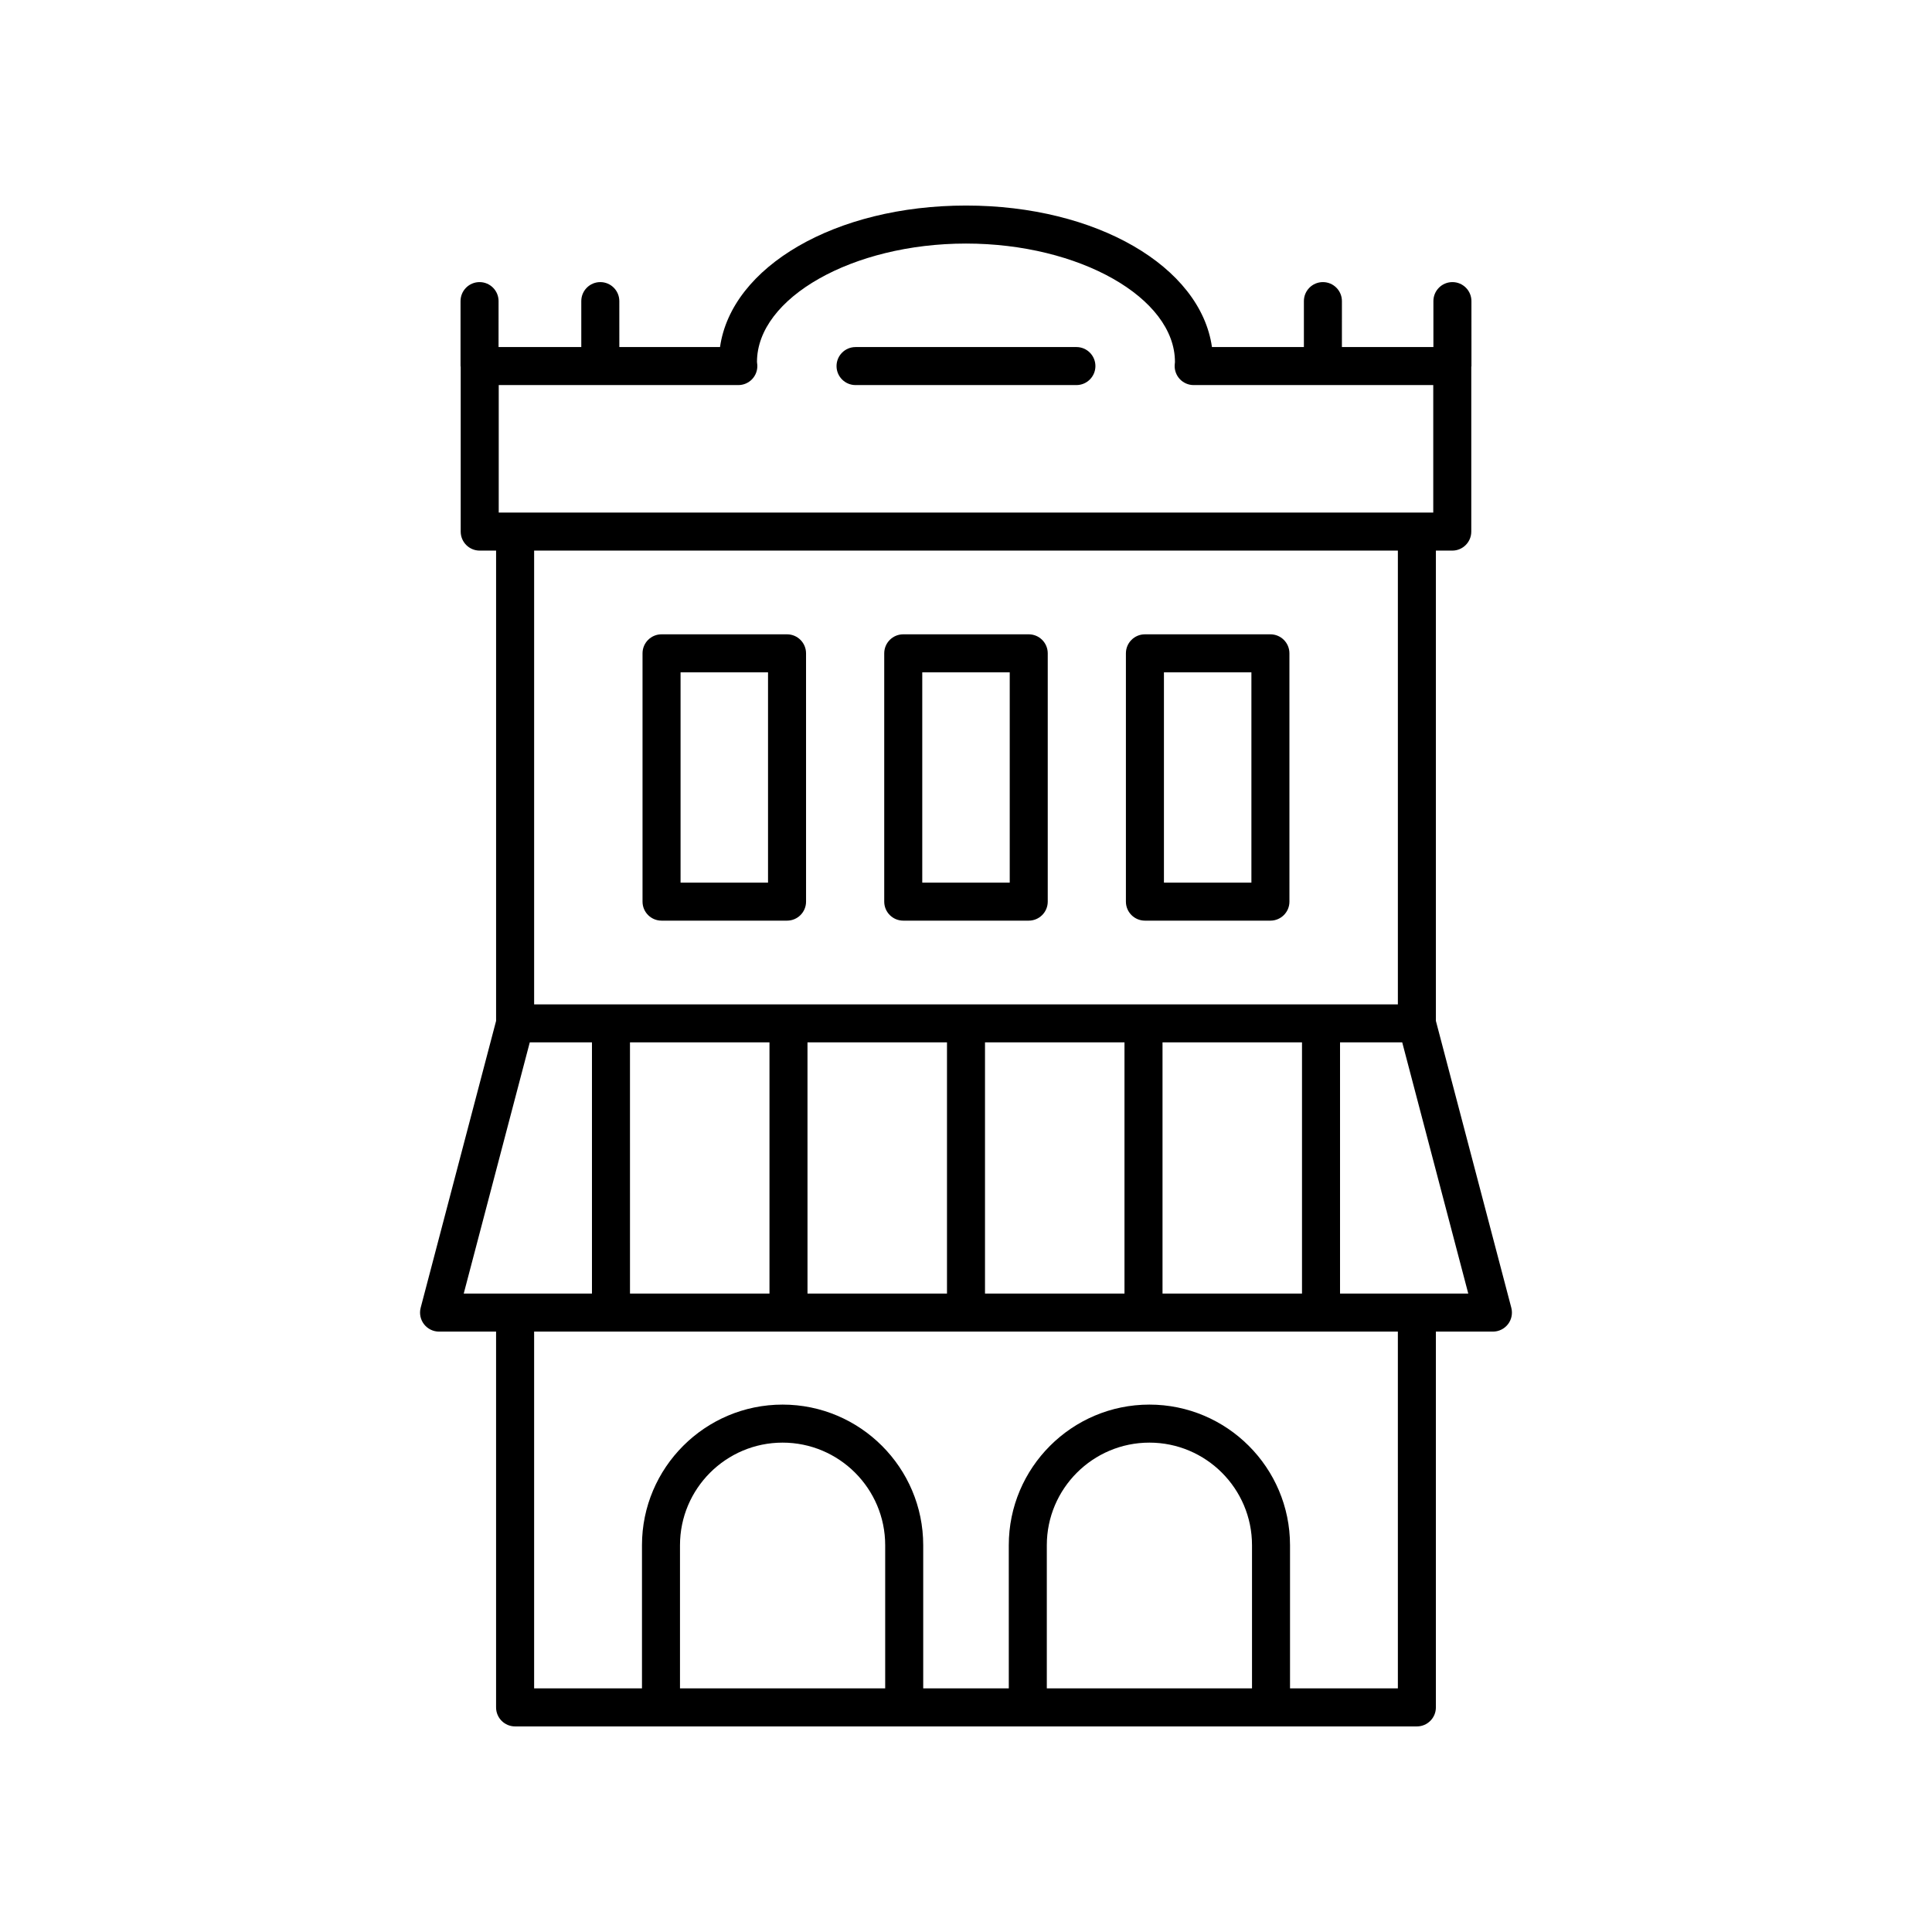 <?xml version="1.0" encoding="UTF-8"?>
<!-- The Best Svg Icon site in the world: iconSvg.co, Visit us! https://iconsvg.co -->
<svg fill="#000000" width="800px" height="800px" version="1.1" viewBox="144 144 512 512" xmlns="http://www.w3.org/2000/svg">
 <g>
  <path d="m370.73 246.05h58.527c2.781 0 5.039-2.254 5.039-5.039 0-2.781-2.254-5.039-5.039-5.039l-58.527 0.004c-2.781 0-5.039 2.254-5.039 5.039 0 2.781 2.258 5.035 5.039 5.035z"/>
  <path d="m543.63 494.93c0.953-1.238 1.277-2.848 0.883-4.359l-19.988-76.023v-124.63h4.34c2.781 0 5.039-2.254 5.039-5.039v-43.66c0.004-0.074 0.043-0.133 0.043-0.207l-0.004-17.211c0-2.781-2.254-5.039-5.039-5.039-2.781 0-5.039 2.254-5.039 5.039v12.176h-24.246l0.004-12.176c0-2.781-2.254-5.039-5.039-5.039-2.781 0-5.039 2.254-5.039 5.039v12.176h-24.363c-3.039-21.328-30.578-37.504-65.184-37.504s-62.145 16.18-65.184 37.504h-26.684l-0.004-12.176c0-2.781-2.254-5.039-5.039-5.039-2.781 0-5.039 2.254-5.039 5.039v12.176h-21.926l0.004-12.176c0-2.781-2.254-5.039-5.039-5.039-2.781 0-5.039 2.254-5.039 5.039v17.211c0 0.074 0.039 0.133 0.043 0.207v43.66c0 2.781 2.254 5.039 5.039 5.039h4.34v124.63l-19.988 76.023c-0.395 1.512-0.07 3.121 0.883 4.359 0.953 1.234 2.43 1.961 3.988 1.961h15.113v99.59c0 2.781 2.254 5.039 5.039 5.039h238.98c2.781 0 5.039-2.254 5.039-5.039v-99.59h15.113c1.562 0 3.035-0.727 3.992-1.961zm-267.46-248.88h63.496c1.379 0 2.695-0.562 3.644-1.559 0.949-0.996 1.453-2.336 1.387-3.711-0.004-0.121-0.074-0.746-0.09-0.863 0.008-17.004 25.371-31.371 55.395-31.371s55.387 14.367 55.371 31.398c-0.012 0.117-0.07 0.715-0.074 0.836-0.062 1.375 0.438 2.715 1.387 3.711 0.953 0.996 2.269 1.559 3.644 1.559h63.496v33.789l-247.66 0.004zm238.28 43.867v120.25h-228.9v-120.25zm-62.371 196.89v-66.57h36.965v66.574zm-104.16-66.57v66.574h-36.965l-0.004-66.574zm10.074 0h36.969v66.574h-36.965zm47.043 0h36.965v66.574l-36.965-0.004zm-120.64 0h16.48v66.574h-33.984zm94.188 171.2h-54.379v-37.938c0-14.992 12.195-27.188 27.188-27.188s27.191 12.195 27.191 27.188zm97.211 0h-54.379v-37.938c0-14.992 12.195-27.188 27.191-27.188 14.992 0 27.188 12.195 27.188 27.188zm38.656 0h-28.582v-37.938c0-20.547-16.715-37.266-37.266-37.266-20.547 0-37.266 16.715-37.266 37.266l0.004 37.938h-22.68v-37.938c0-20.547-16.719-37.266-37.266-37.266s-37.266 16.715-37.266 37.266v37.938h-28.582v-94.551h228.9zm-15.328-104.63v-66.57h16.48l17.504 66.574z"/>
  <path d="m319.32 387.98h33.254c2.781 0 5.039-2.254 5.039-5.039l-0.004-65.801c0-2.781-2.254-5.039-5.039-5.039h-33.254c-2.781 0-5.039 2.254-5.039 5.039v65.805c0.004 2.781 2.258 5.035 5.043 5.035zm5.035-65.805h23.18v55.73h-23.18z"/>
  <path d="m383.37 387.98h33.254c2.781 0 5.039-2.254 5.039-5.039v-65.801c0-2.781-2.254-5.039-5.039-5.039h-33.254c-2.781 0-5.039 2.254-5.039 5.039v65.805c0 2.781 2.258 5.035 5.039 5.035zm5.039-65.805h23.18v55.73h-23.18z"/>
  <path d="m447.42 387.98h33.254c2.781 0 5.039-2.254 5.039-5.039l-0.004-65.801c0-2.781-2.254-5.039-5.039-5.039h-33.254c-2.781 0-5.039 2.254-5.039 5.039v65.805c0.004 2.781 2.258 5.035 5.043 5.035zm5.035-65.805h23.18v55.73h-23.18z"/>
 </g>
</svg>